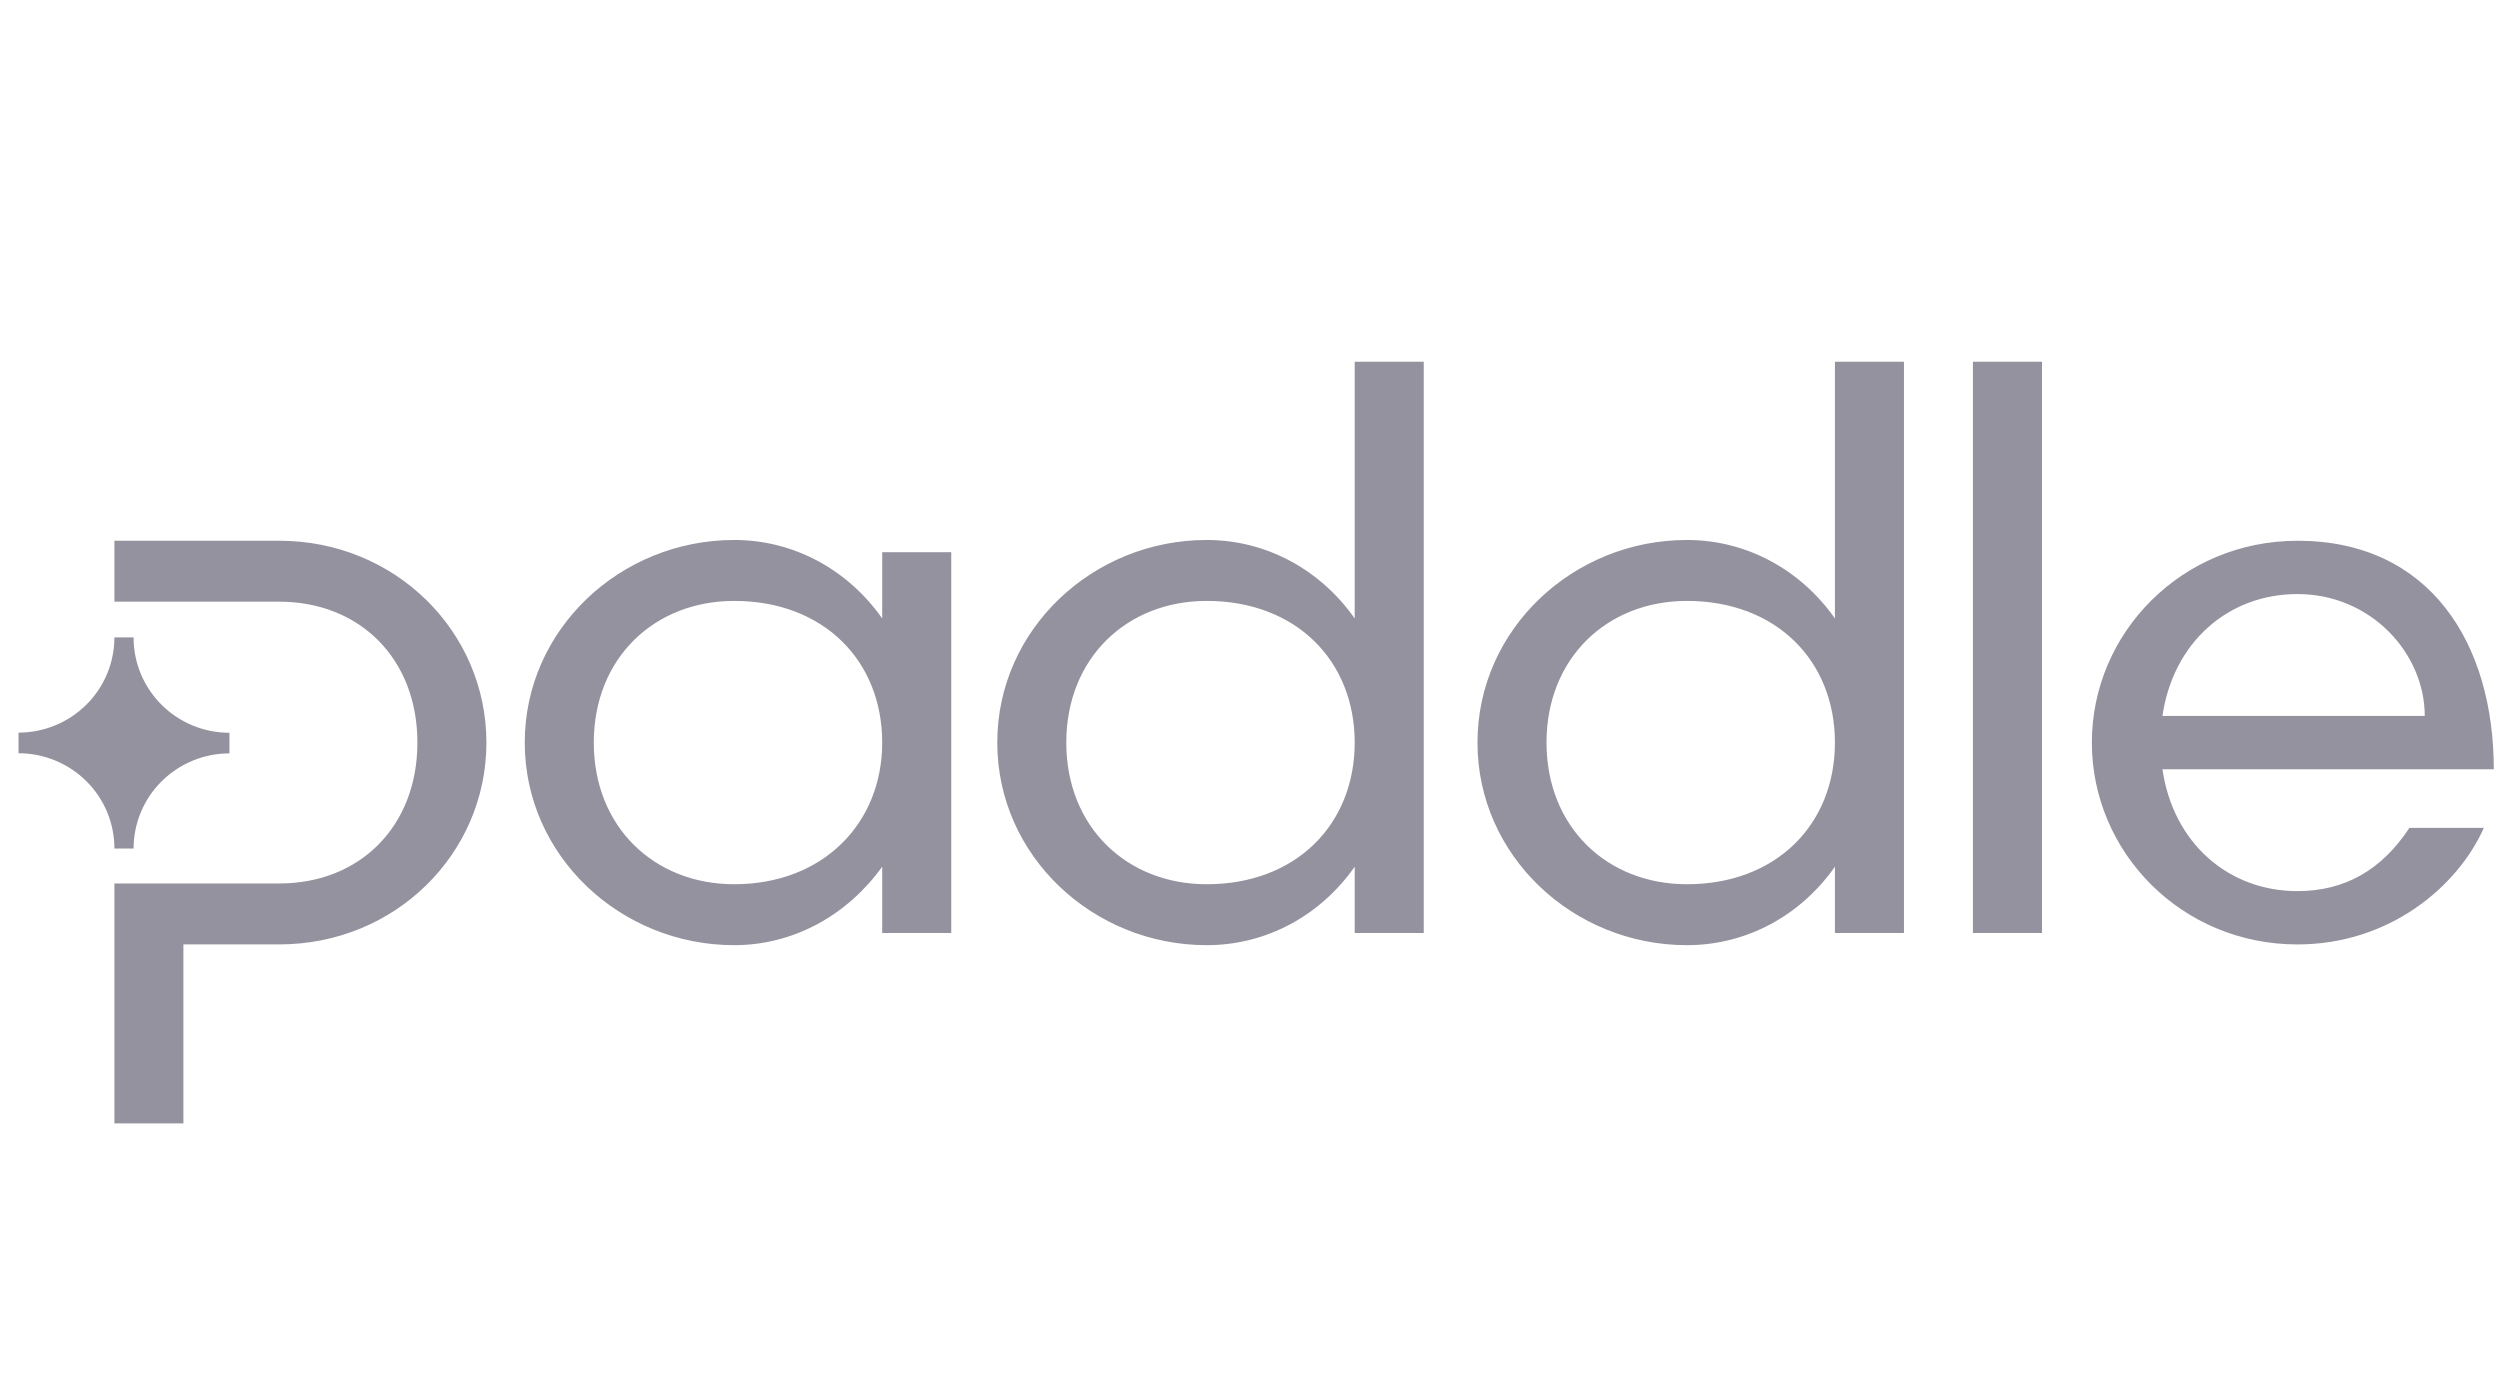 <svg width="101" height="56" viewBox="0 0 101 56" fill="none" xmlns="http://www.w3.org/2000/svg">
<g clip-path="url(#clip0_6237_9436)">
<g clip-path="url(#clip1_6237_9436)">
<path d="M0.748 30.431V29.598C1.774 29.598 2.758 29.193 3.487 28.471C3.846 28.115 4.131 27.691 4.326 27.225C4.521 26.758 4.621 26.257 4.622 25.752H5.397C5.396 26.258 5.495 26.759 5.69 27.227C5.884 27.694 6.17 28.118 6.53 28.475C7.258 29.199 8.243 29.605 9.27 29.604V30.436C8.245 30.436 7.26 30.841 6.532 31.563C6.173 31.919 5.887 32.343 5.692 32.809C5.498 33.276 5.397 33.776 5.397 34.282H4.622C4.623 33.776 4.523 33.275 4.329 32.807C4.134 32.34 3.849 31.915 3.489 31.559C2.76 30.837 1.775 30.431 0.748 30.431ZM4.622 24.308H11.283C14.537 24.308 16.863 26.615 16.863 30C16.863 33.385 14.539 35.692 11.284 35.692H4.622V45.385H7.41V38.154H11.283C15.963 38.154 19.651 34.492 19.651 30C19.651 25.508 15.963 21.846 11.283 21.846H4.622V24.308ZM29.661 21.815C32.109 21.815 34.278 23.046 35.641 24.985V22.308H38.43V37.692H35.641V35.015C34.243 36.958 32.078 38.185 29.661 38.185C25.073 38.185 21.2 34.585 21.2 30C21.2 25.416 25.074 21.815 29.661 21.815ZM29.661 35.723C33.255 35.723 35.641 33.261 35.641 30C35.641 26.708 33.287 24.277 29.661 24.277C26.438 24.277 23.989 26.585 23.989 30C23.989 33.416 26.438 35.723 29.661 35.723ZM48.75 21.815C51.198 21.815 53.367 23.046 54.73 24.985V14.615H57.52V37.692H54.73V35.015C53.367 36.958 51.198 38.185 48.75 38.185C44.163 38.185 40.29 34.585 40.29 30C40.29 25.416 44.163 21.815 48.75 21.815ZM48.75 35.723C52.375 35.723 54.73 33.292 54.73 30C54.73 26.708 52.375 24.277 48.75 24.277C45.526 24.277 43.078 26.585 43.078 30C43.078 33.416 45.527 35.723 48.75 35.723ZM68.15 21.815C70.598 21.815 72.767 23.046 74.131 24.985V14.615H76.92V37.692H74.131V35.015C72.767 36.958 70.598 38.185 68.15 38.185C63.563 38.185 59.69 34.585 59.69 30C59.69 25.416 63.563 21.815 68.15 21.815ZM68.15 35.723C71.776 35.723 74.131 33.292 74.131 30C74.131 26.708 71.776 24.277 68.15 24.277C64.927 24.277 62.479 26.585 62.479 30C62.479 33.416 64.927 35.723 68.15 35.723ZM79.706 37.692V14.615H82.496V37.692H79.706ZM92.817 21.846C98.177 21.846 100.749 26 100.749 31.078H87.363C87.796 34.062 90.028 36.001 92.817 36.001C94.738 36.001 96.225 35.139 97.34 33.447H100.347C99.293 35.816 96.536 38.155 92.817 38.155C88.137 38.155 84.511 34.431 84.511 30.001C84.511 25.572 88.137 21.847 92.817 21.847V21.846ZM97.96 28.925C97.96 26.4 95.791 24 92.817 24C90.028 24 87.796 25.943 87.363 28.925H97.96Z" fill="#94929E"/>
</g>
</g>
<defs>
<clipPath id="clip0_6237_9436">
<rect width="100" height="56" fill="white" transform="translate(0.748)"/>
</clipPath>
<clipPath id="clip1_6237_9436">
<rect width="100" height="30.769" fill="white" transform="translate(0.748 14.615)"/>
</clipPath>
</defs>
</svg>
